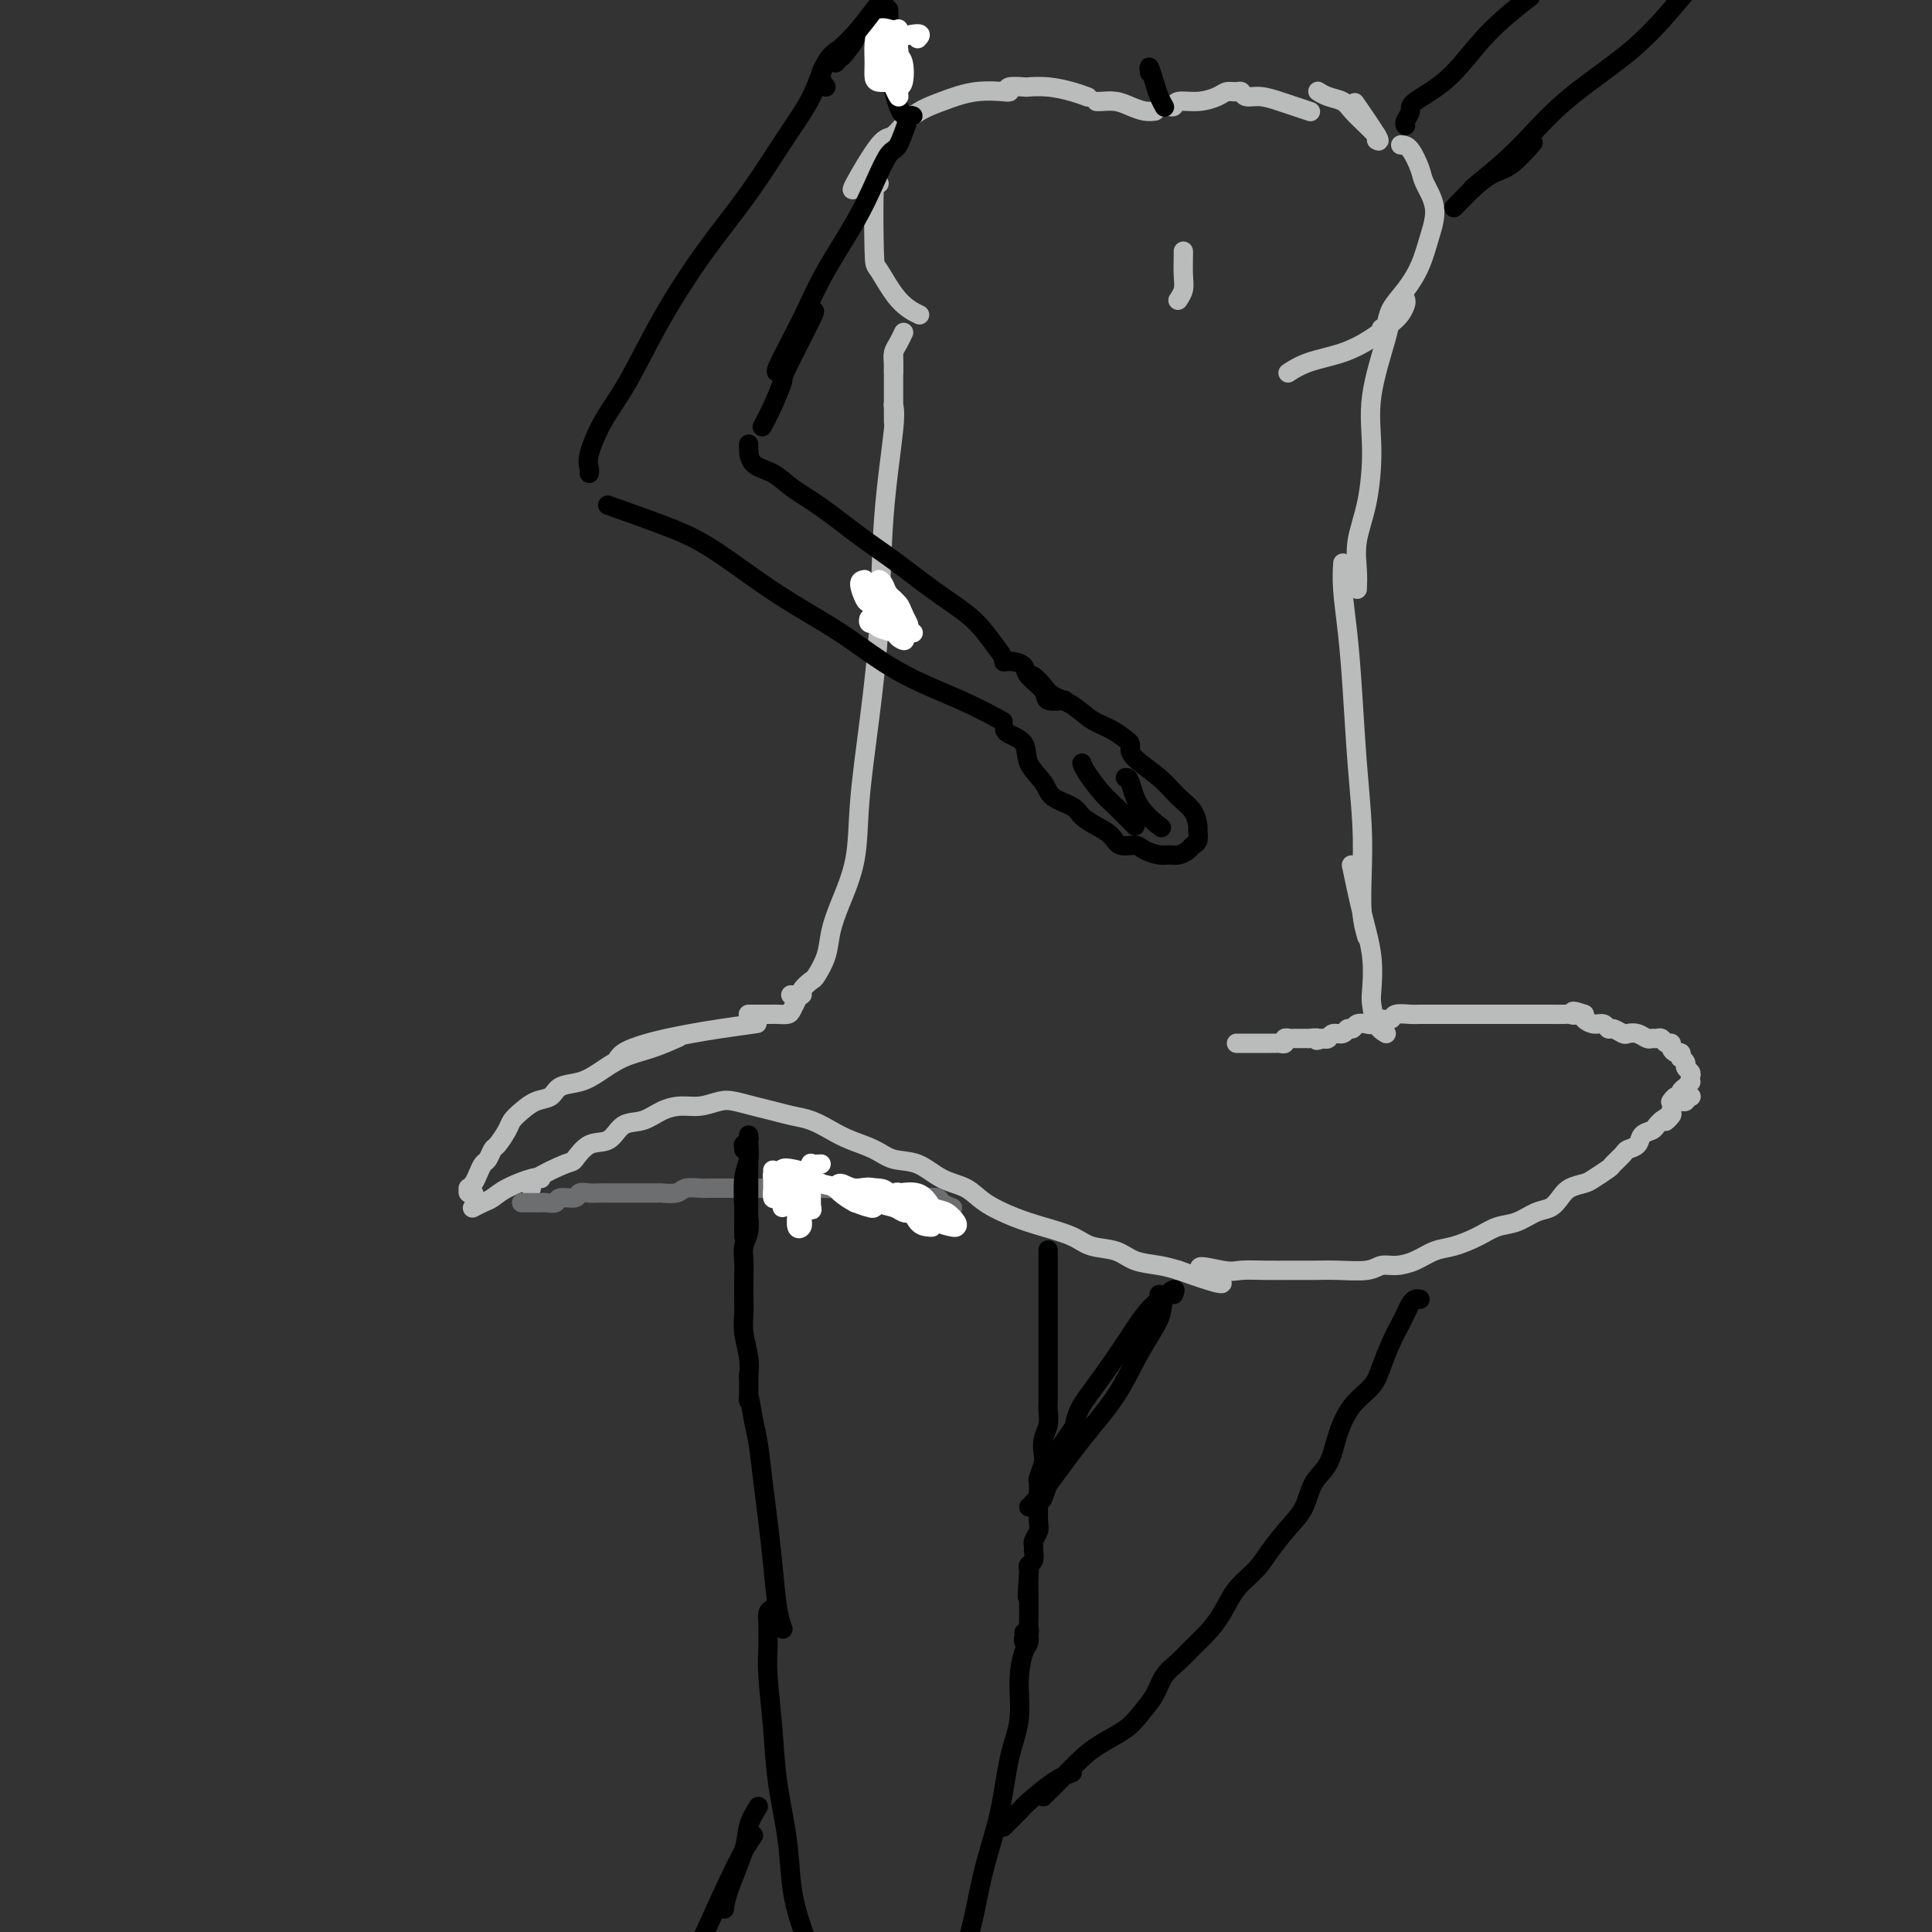<svg viewBox='0 0 400 400' version='1.1' xmlns='http://www.w3.org/2000/svg' xmlns:xlink='http://www.w3.org/1999/xlink'><rect x="0" y="0" width="400" height="400" fill="#333333" stroke="none"/><g fill='none' stroke='rgb(186,187,187)' stroke-width='4' stroke-linecap='round' stroke-linejoin='round'><path d='M110,246c-0.213,-0.512 -0.426,-1.024 1,-2c1.426,-0.976 4.492,-2.416 6,-3c1.508,-0.584 1.460,-0.312 2,-1c0.540,-0.688 1.670,-2.334 3,-3c1.330,-0.666 2.862,-0.350 4,-1c1.138,-0.650 1.882,-2.264 3,-3c1.118,-0.736 2.610,-0.593 4,-1c1.390,-0.407 2.678,-1.364 4,-2c1.322,-0.636 2.678,-0.952 4,-1c1.322,-0.048 2.611,0.172 4,0c1.389,-0.172 2.878,-0.737 4,-1c1.122,-0.263 1.878,-0.226 3,0c1.122,0.226 2.610,0.641 4,1c1.390,0.359 2.681,0.663 4,1c1.319,0.337 2.667,0.709 4,1c1.333,0.291 2.652,0.502 4,1c1.348,0.498 2.726,1.283 4,2c1.274,0.717 2.443,1.365 4,2c1.557,0.635 3.501,1.258 5,2c1.499,0.742 2.552,1.605 4,2c1.448,0.395 3.292,0.322 5,1c1.708,0.678 3.280,2.107 5,3c1.720,0.893 3.587,1.250 5,2c1.413,0.750 2.372,1.893 4,3c1.628,1.107 3.927,2.179 6,3c2.073,0.821 3.922,1.389 6,2c2.078,0.611 4.387,1.263 6,2c1.613,0.737 2.532,1.559 4,2c1.468,0.441 3.486,0.500 5,1c1.514,0.500 2.523,1.442 4,2c1.477,0.558 3.422,0.731 5,1c1.578,0.269 2.789,0.635 4,1'/><path d='M244,263c15.170,5.415 7.095,1.451 5,0c-2.095,-1.451 1.790,-0.389 4,0c2.210,0.389 2.745,0.104 4,0c1.255,-0.104 3.228,-0.027 5,0c1.772,0.027 3.342,0.003 5,0c1.658,-0.003 3.405,0.014 5,0c1.595,-0.014 3.038,-0.058 5,0c1.962,0.058 4.443,0.219 6,0c1.557,-0.219 2.190,-0.817 3,-1c0.810,-0.183 1.798,0.051 3,0c1.202,-0.051 2.617,-0.385 4,-1c1.383,-0.615 2.732,-1.512 4,-2c1.268,-0.488 2.454,-0.569 4,-1c1.546,-0.431 3.454,-1.214 5,-2c1.546,-0.786 2.732,-1.575 4,-2c1.268,-0.425 2.618,-0.485 4,-1c1.382,-0.515 2.797,-1.486 4,-2c1.203,-0.514 2.194,-0.570 3,-1c0.806,-0.430 1.428,-1.232 2,-2c0.572,-0.768 1.094,-1.500 2,-2c0.906,-0.500 2.197,-0.768 3,-1c0.803,-0.232 1.117,-0.430 2,-1c0.883,-0.570 2.335,-1.514 3,-2c0.665,-0.486 0.544,-0.515 1,-1c0.456,-0.485 1.488,-1.425 2,-2c0.512,-0.575 0.504,-0.784 1,-1c0.496,-0.216 1.495,-0.439 2,-1c0.505,-0.561 0.517,-1.460 1,-2c0.483,-0.540 1.438,-0.722 2,-1c0.562,-0.278 0.732,-0.651 1,-1c0.268,-0.349 0.634,-0.675 1,-1'/><path d='M344,232c3.721,-2.731 1.523,-0.560 1,0c-0.523,0.560 0.629,-0.491 1,-1c0.371,-0.509 -0.040,-0.475 0,-1c0.040,-0.525 0.532,-1.609 1,-2c0.468,-0.391 0.914,-0.091 1,0c0.086,0.091 -0.187,-0.028 0,0c0.187,0.028 0.834,0.203 1,0c0.166,-0.203 -0.148,-0.786 0,-1c0.148,-0.214 0.756,-0.061 1,0c0.244,0.061 0.122,0.031 0,0'/><path d='M112,244c-0.358,-0.172 -0.716,-0.344 -2,0c-1.284,0.344 -3.493,1.203 -5,2c-1.507,0.797 -2.311,1.533 -3,2c-0.689,0.467 -1.262,0.664 -2,1c-0.738,0.336 -1.639,0.810 -2,1c-0.361,0.190 -0.180,0.095 0,0'/><path d='M98,248c0.115,-0.454 0.230,-0.909 0,-1c-0.230,-0.091 -0.805,0.180 -1,0c-0.195,-0.180 -0.011,-0.812 0,-1c0.011,-0.188 -0.152,0.067 0,0c0.152,-0.067 0.618,-0.456 1,-1c0.382,-0.544 0.679,-1.243 1,-2c0.321,-0.757 0.667,-1.571 1,-2c0.333,-0.429 0.652,-0.471 1,-1c0.348,-0.529 0.725,-1.545 1,-2c0.275,-0.455 0.446,-0.350 1,-1c0.554,-0.650 1.489,-2.057 2,-3c0.511,-0.943 0.596,-1.422 1,-2c0.404,-0.578 1.125,-1.253 2,-2c0.875,-0.747 1.902,-1.564 3,-2c1.098,-0.436 2.266,-0.491 3,-1c0.734,-0.509 1.034,-1.473 2,-2c0.966,-0.527 2.599,-0.618 4,-1c1.401,-0.382 2.569,-1.055 4,-2c1.431,-0.945 3.126,-2.160 5,-3c1.874,-0.840 3.928,-1.303 6,-2c2.072,-0.697 4.164,-1.628 5,-2c0.836,-0.372 0.418,-0.186 0,0'/></g>
<g fill='none' stroke='rgb(109,110,112)' stroke-width='4' stroke-linecap='round' stroke-linejoin='round'><path d='M108,249c0.333,-0.000 0.665,-0.000 1,0c0.335,0.000 0.671,0.001 1,0c0.329,-0.001 0.649,-0.004 1,0c0.351,0.004 0.732,0.016 1,0c0.268,-0.016 0.424,-0.061 1,0c0.576,0.061 1.572,0.226 2,0c0.428,-0.226 0.287,-0.845 1,-1c0.713,-0.155 2.278,0.155 3,0c0.722,-0.155 0.601,-0.774 1,-1c0.399,-0.226 1.319,-0.061 2,0c0.681,0.061 1.122,0.016 2,0c0.878,-0.016 2.194,-0.004 3,0c0.806,0.004 1.103,0.001 2,0c0.897,-0.001 2.394,0.001 3,0c0.606,-0.001 0.321,-0.004 1,0c0.679,0.004 2.321,0.015 3,0c0.679,-0.015 0.394,-0.057 1,0c0.606,0.057 2.104,0.211 3,0c0.896,-0.211 1.188,-0.789 2,-1c0.812,-0.211 2.142,-0.057 3,0c0.858,0.057 1.245,0.015 2,0c0.755,-0.015 1.879,-0.004 3,0c1.121,0.004 2.240,0.001 3,0c0.760,-0.001 1.161,-0.000 2,0c0.839,0.000 2.116,0.000 3,0c0.884,-0.000 1.375,-0.000 2,0c0.625,0.000 1.384,0.000 2,0c0.616,-0.000 1.089,-0.000 2,0c0.911,0.000 2.260,0.000 3,0c0.740,-0.000 0.870,-0.000 1,0'/><path d='M168,246c9.822,-0.464 4.376,-0.125 3,0c-1.376,0.125 1.318,0.037 3,0c1.682,-0.037 2.351,-0.024 3,0c0.649,0.024 1.276,0.058 2,0c0.724,-0.058 1.544,-0.208 2,0c0.456,0.208 0.547,0.774 1,1c0.453,0.226 1.267,0.112 2,0c0.733,-0.112 1.385,-0.223 2,0c0.615,0.223 1.191,0.782 2,1c0.809,0.218 1.849,0.097 3,0c1.151,-0.097 2.412,-0.170 3,0c0.588,0.170 0.505,0.584 1,1c0.495,0.416 1.570,0.833 2,1c0.430,0.167 0.215,0.083 0,0'/></g>
<g fill='none' stroke='rgb(186,187,187)' stroke-width='4' stroke-linecap='round' stroke-linejoin='round'><path d='M346,228c-0.081,0.120 -0.163,0.240 0,0c0.163,-0.240 0.569,-0.839 1,-1c0.431,-0.161 0.886,0.115 1,0c0.114,-0.115 -0.113,-0.622 0,-1c0.113,-0.378 0.567,-0.626 1,-1c0.433,-0.374 0.844,-0.874 1,-1c0.156,-0.126 0.057,0.121 0,0c-0.057,-0.121 -0.072,-0.611 0,-1c0.072,-0.389 0.229,-0.678 0,-1c-0.229,-0.322 -0.845,-0.679 -1,-1c-0.155,-0.321 0.152,-0.607 0,-1c-0.152,-0.393 -0.763,-0.893 -1,-1c-0.237,-0.107 -0.101,0.177 0,0c0.101,-0.177 0.168,-0.817 0,-1c-0.168,-0.183 -0.570,0.091 -1,0c-0.430,-0.091 -0.889,-0.546 -1,-1c-0.111,-0.454 0.125,-0.907 0,-1c-0.125,-0.093 -0.610,0.172 -1,0c-0.390,-0.172 -0.685,-0.782 -1,-1c-0.315,-0.218 -0.652,-0.045 -1,0c-0.348,0.045 -0.708,-0.040 -1,0c-0.292,0.040 -0.516,0.203 -1,0c-0.484,-0.203 -1.229,-0.771 -2,-1c-0.771,-0.229 -1.568,-0.118 -2,0c-0.432,0.118 -0.500,0.243 -1,0c-0.500,-0.243 -1.434,-0.853 -2,-1c-0.566,-0.147 -0.765,0.168 -1,0c-0.235,-0.168 -0.506,-0.818 -1,-1c-0.494,-0.182 -1.210,0.105 -2,0c-0.790,-0.105 -1.654,-0.601 -2,-1c-0.346,-0.399 -0.173,-0.699 0,-1'/><path d='M328,210c-3.490,-1.238 -2.214,-0.332 -2,0c0.214,0.332 -0.632,0.089 -1,0c-0.368,-0.089 -0.257,-0.024 -1,0c-0.743,0.024 -2.338,0.006 -3,0c-0.662,-0.006 -0.390,-0.002 -1,0c-0.610,0.002 -2.103,0.000 -3,0c-0.897,-0.000 -1.199,-0.000 -2,0c-0.801,0.000 -2.102,0.000 -3,0c-0.898,-0.000 -1.394,-0.000 -2,0c-0.606,0.000 -1.321,-0.000 -2,0c-0.679,0.000 -1.321,0.000 -2,0c-0.679,-0.000 -1.393,-0.000 -2,0c-0.607,0.000 -1.106,0.000 -2,0c-0.894,-0.000 -2.184,-0.001 -3,0c-0.816,0.001 -1.160,0.004 -2,0c-0.840,-0.004 -2.178,-0.015 -3,0c-0.822,0.015 -1.128,0.056 -2,0c-0.872,-0.056 -2.310,-0.207 -3,0c-0.690,0.207 -0.632,0.774 -1,1c-0.368,0.226 -1.163,0.112 -2,0c-0.837,-0.112 -1.716,-0.222 -2,0c-0.284,0.222 0.026,0.776 0,1c-0.026,0.224 -0.387,0.117 -1,0c-0.613,-0.117 -1.477,-0.242 -2,0c-0.523,0.242 -0.703,0.853 -1,1c-0.297,0.147 -0.709,-0.171 -1,0c-0.291,0.171 -0.459,0.829 -1,1c-0.541,0.171 -1.453,-0.146 -2,0c-0.547,0.146 -0.728,0.756 -1,1c-0.272,0.244 -0.636,0.122 -1,0'/><path d='M274,215c-2.418,0.773 -0.962,0.207 -1,0c-0.038,-0.207 -1.568,-0.055 -2,0c-0.432,0.055 0.234,0.014 0,0c-0.234,-0.014 -1.368,0.000 -2,0c-0.632,-0.000 -0.761,-0.014 -1,0c-0.239,0.014 -0.589,0.056 -1,0c-0.411,-0.056 -0.883,-0.211 -1,0c-0.117,0.211 0.122,0.789 0,1c-0.122,0.211 -0.606,0.057 -1,0c-0.394,-0.057 -0.699,-0.015 -1,0c-0.301,0.015 -0.599,0.004 -1,0c-0.401,-0.004 -0.906,-0.001 -1,0c-0.094,0.001 0.223,0.000 0,0c-0.223,-0.000 -0.988,-0.000 -2,0c-1.012,0.000 -2.273,0.000 -3,0c-0.727,-0.000 -0.922,-0.000 -1,0c-0.078,0.000 -0.039,0.000 0,0'/><path d='M128,219c0.263,-0.333 0.526,-0.667 1,-1c0.474,-0.333 1.158,-0.666 2,-1c0.842,-0.334 1.841,-0.667 3,-1c1.159,-0.333 2.476,-0.664 4,-1c1.524,-0.336 3.254,-0.678 5,-1c1.746,-0.322 3.509,-0.625 6,-1c2.491,-0.375 5.712,-0.821 7,-1c1.288,-0.179 0.644,-0.089 0,0'/><path d='M155,210c-0.059,0.000 -0.118,0.000 0,0c0.118,-0.000 0.412,-0.000 1,0c0.588,0.000 1.471,0.001 2,0c0.529,-0.001 0.705,-0.002 1,0c0.295,0.002 0.710,0.007 1,0c0.290,-0.007 0.456,-0.027 1,0c0.544,0.027 1.465,0.100 2,0c0.535,-0.100 0.682,-0.373 1,-1c0.318,-0.627 0.805,-1.608 1,-2c0.195,-0.392 0.097,-0.196 0,0'/></g>
<g fill='none' stroke='rgb(0,0,0)' stroke-width='4' stroke-linecap='round' stroke-linejoin='round'><path d='M155,235c-0.030,0.584 -0.061,1.167 0,2c0.061,0.833 0.212,1.914 0,3c-0.212,1.086 -0.789,2.175 -1,4c-0.211,1.825 -0.057,4.384 0,6c0.057,1.616 0.015,2.289 0,3c-0.015,0.711 -0.004,1.461 0,2c0.004,0.539 0.001,0.868 0,1c-0.001,0.132 -0.001,0.066 0,0'/><path d='M154,238c0.030,-0.451 0.061,-0.902 0,-1c-0.061,-0.098 -0.212,0.156 0,0c0.212,-0.156 0.789,-0.721 1,-1c0.211,-0.279 0.057,-0.273 0,0c-0.057,0.273 -0.015,0.814 0,1c0.015,0.186 0.004,0.017 0,0c-0.004,-0.017 -0.001,0.119 0,1c0.001,0.881 0.000,2.509 0,3c-0.000,0.491 -0.000,-0.154 0,0c0.000,0.154 0.001,1.108 0,2c-0.001,0.892 -0.004,1.723 0,3c0.004,1.277 0.015,3.002 0,4c-0.015,0.998 -0.057,1.270 0,2c0.057,0.730 0.211,1.917 0,3c-0.211,1.083 -0.788,2.060 -1,3c-0.212,0.940 -0.058,1.842 0,3c0.058,1.158 0.019,2.571 0,4c-0.019,1.429 -0.019,2.875 0,4c0.019,1.125 0.057,1.930 0,3c-0.057,1.070 -0.208,2.403 0,4c0.208,1.597 0.774,3.456 1,5c0.226,1.544 0.113,2.772 0,4'/><path d='M155,285c0.107,7.927 -0.126,4.245 0,4c0.126,-0.245 0.611,2.948 1,5c0.389,2.052 0.681,2.965 1,5c0.319,2.035 0.663,5.194 1,8c0.337,2.806 0.665,5.260 1,8c0.335,2.740 0.677,5.765 1,9c0.323,3.235 0.625,6.679 1,9c0.375,2.321 0.821,3.520 1,4c0.179,0.480 0.089,0.240 0,0'/><path d='M217,259c0.000,-0.185 0.000,-0.370 0,0c-0.000,0.370 -0.000,1.294 0,2c0.000,0.706 0.000,1.193 0,2c-0.000,0.807 -0.000,1.933 0,3c0.000,1.067 0.000,2.075 0,3c-0.000,0.925 -0.000,1.768 0,3c0.000,1.232 0.000,2.851 0,4c-0.000,1.149 -0.000,1.826 0,3c0.000,1.174 0.001,2.845 0,4c-0.001,1.155 -0.004,1.792 0,3c0.004,1.208 0.015,2.985 0,4c-0.015,1.015 -0.056,1.268 0,2c0.056,0.732 0.207,1.944 0,3c-0.207,1.056 -0.773,1.954 -1,3c-0.227,1.046 -0.113,2.238 0,3c0.113,0.762 0.227,1.095 0,2c-0.227,0.905 -0.793,2.382 -1,3c-0.207,0.618 -0.054,0.378 0,1c0.054,0.622 0.011,2.107 0,3c-0.011,0.893 0.011,1.195 0,2c-0.011,0.805 -0.056,2.112 0,3c0.056,0.888 0.212,1.355 0,2c-0.212,0.645 -0.793,1.468 -1,2c-0.207,0.532 -0.042,0.772 0,1c0.042,0.228 -0.040,0.442 0,1c0.040,0.558 0.203,1.458 0,2c-0.203,0.542 -0.772,0.726 -1,1c-0.228,0.274 -0.114,0.637 0,1'/><path d='M213,325c-0.619,10.406 -0.166,3.422 0,1c0.166,-2.422 0.044,-0.282 0,1c-0.044,1.282 -0.012,1.706 0,2c0.012,0.294 0.003,0.459 0,1c-0.003,0.541 -0.001,1.458 0,2c0.001,0.542 0.001,0.709 0,1c-0.001,0.291 -0.004,0.708 0,1c0.004,0.292 0.015,0.460 0,1c-0.015,0.540 -0.057,1.451 0,2c0.057,0.549 0.211,0.735 0,1c-0.211,0.265 -0.788,0.610 -1,1c-0.212,0.390 -0.061,0.826 0,1c0.061,0.174 0.030,0.087 0,0'/><path d='M212,338c0.428,0.054 0.857,0.107 1,0c0.143,-0.107 0.002,-0.376 0,0c-0.002,0.376 0.137,1.397 0,2c-0.137,0.603 -0.549,0.789 -1,2c-0.451,1.211 -0.939,3.447 -1,6c-0.061,2.553 0.307,5.422 0,8c-0.307,2.578 -1.289,4.866 -2,8c-0.711,3.134 -1.150,7.113 -2,11c-0.850,3.887 -2.112,7.683 -3,11c-0.888,3.317 -1.401,6.157 -2,9c-0.599,2.843 -1.284,5.690 -2,8c-0.716,2.310 -1.462,4.083 -2,5c-0.538,0.917 -0.868,0.976 -1,1c-0.132,0.024 -0.066,0.012 0,0'/><path d='M160,333c-0.423,0.202 -0.846,0.404 -1,1c-0.154,0.596 -0.038,1.586 0,2c0.038,0.414 -0.002,0.250 0,1c0.002,0.750 0.046,2.412 0,4c-0.046,1.588 -0.182,3.100 0,6c0.182,2.900 0.681,7.187 1,11c0.319,3.813 0.456,7.151 1,11c0.544,3.849 1.494,8.209 2,12c0.506,3.791 0.566,7.013 1,10c0.434,2.987 1.240,5.739 2,8c0.760,2.261 1.474,4.032 2,6c0.526,1.968 0.865,4.134 1,5c0.135,0.866 0.068,0.433 0,0'/><path d='M243,268c0.221,-0.569 0.442,-1.139 0,-1c-0.442,0.139 -1.548,0.985 -2,2c-0.452,1.015 -0.252,2.199 -1,4c-0.748,1.801 -2.445,4.220 -4,7c-1.555,2.780 -2.967,5.922 -5,9c-2.033,3.078 -4.689,6.093 -7,9c-2.311,2.907 -4.279,5.707 -6,8c-1.721,2.293 -3.194,4.079 -4,5c-0.806,0.921 -0.945,0.977 -1,1c-0.055,0.023 -0.028,0.011 0,0'/><path d='M294,269c-0.335,-0.063 -0.670,-0.125 -1,0c-0.330,0.125 -0.655,0.438 -1,1c-0.345,0.562 -0.709,1.375 -1,2c-0.291,0.625 -0.507,1.064 -1,2c-0.493,0.936 -1.263,2.370 -2,4c-0.737,1.630 -1.442,3.458 -2,5c-0.558,1.542 -0.968,2.798 -2,4c-1.032,1.202 -2.684,2.348 -4,4c-1.316,1.652 -2.294,3.809 -3,6c-0.706,2.191 -1.141,4.417 -2,6c-0.859,1.583 -2.143,2.524 -3,4c-0.857,1.476 -1.286,3.489 -2,5c-0.714,1.511 -1.713,2.522 -3,4c-1.287,1.478 -2.861,3.424 -4,5c-1.139,1.576 -1.841,2.781 -3,4c-1.159,1.219 -2.774,2.451 -4,4c-1.226,1.549 -2.062,3.414 -3,5c-0.938,1.586 -1.980,2.892 -3,4c-1.020,1.108 -2.020,2.019 -3,3c-0.980,0.981 -1.940,2.033 -3,3c-1.060,0.967 -2.219,1.848 -3,3c-0.781,1.152 -1.184,2.576 -2,4c-0.816,1.424 -2.045,2.849 -3,4c-0.955,1.151 -1.635,2.028 -3,3c-1.365,0.972 -3.413,2.040 -5,3c-1.587,0.960 -2.713,1.813 -4,3c-1.287,1.187 -2.737,2.710 -4,4c-1.263,1.290 -2.340,2.347 -3,3c-0.660,0.653 -0.903,0.901 -1,1c-0.097,0.099 -0.049,0.050 0,0'/><path d='M240,269c-0.043,-0.498 -0.085,-0.996 0,-1c0.085,-0.004 0.298,0.487 0,1c-0.298,0.513 -1.106,1.047 -2,2c-0.894,0.953 -1.876,2.323 -3,4c-1.124,1.677 -2.392,3.661 -4,6c-1.608,2.339 -3.555,5.033 -5,7c-1.445,1.967 -2.387,3.208 -3,5c-0.613,1.792 -0.896,4.136 -1,5c-0.104,0.864 -0.030,0.247 0,0c0.030,-0.247 0.015,-0.123 0,0'/><path d='M222,296c-1.569,2.233 -3.139,4.466 -4,6c-0.861,1.534 -1.014,2.370 -1,3c0.014,0.630 0.196,1.054 0,2c-0.196,0.946 -0.770,2.413 -1,3c-0.230,0.587 -0.115,0.293 0,0'/><path d='M222,367c-1.161,0.429 -2.321,0.857 -4,2c-1.679,1.143 -3.875,3.000 -5,4c-1.125,1.000 -1.178,1.144 -2,2c-0.822,0.856 -2.414,2.423 -3,3c-0.586,0.577 -0.168,0.165 0,0c0.168,-0.165 0.084,-0.082 0,0'/><path d='M157,374c-0.815,1.335 -1.630,2.670 -2,4c-0.370,1.330 -0.295,2.656 -1,5c-0.705,2.344 -2.190,5.708 -3,8c-0.810,2.292 -0.946,3.512 -1,4c-0.054,0.488 -0.027,0.244 0,0'/><path d='M156,380c-1.012,1.488 -2.024,2.976 -4,7c-1.976,4.024 -4.917,10.583 -6,13c-1.083,2.417 -0.310,0.690 0,0c0.310,-0.690 0.155,-0.345 0,0'/></g>
<g fill='none' stroke='rgb(186,187,187)' stroke-width='4' stroke-linecap='round' stroke-linejoin='round'><path d='M164,206c-0.242,-0.015 -0.483,-0.029 0,0c0.483,0.029 1.692,0.102 2,0c0.308,-0.102 -0.283,-0.378 0,-1c0.283,-0.622 1.439,-1.590 2,-2c0.561,-0.410 0.525,-0.261 1,-1c0.475,-0.739 1.460,-2.366 2,-4c0.540,-1.634 0.634,-3.274 1,-5c0.366,-1.726 1.005,-3.539 2,-6c0.995,-2.461 2.345,-5.572 3,-9c0.655,-3.428 0.614,-7.173 1,-12c0.386,-4.827 1.200,-10.737 2,-17c0.800,-6.263 1.587,-12.880 2,-20c0.413,-7.120 0.451,-14.744 1,-22c0.549,-7.256 1.609,-14.146 2,-18c0.391,-3.854 0.112,-4.673 0,-5c-0.112,-0.327 -0.056,-0.164 0,0'/></g>
<g fill='none' stroke='rgb(255,255,255)' stroke-width='4' stroke-linecap='round' stroke-linejoin='round'><path d='M170,241c-0.845,0.042 -1.689,0.084 -2,0c-0.311,-0.084 -0.087,-0.293 0,0c0.087,0.293 0.037,1.087 0,3c-0.037,1.913 -0.063,4.945 0,6c0.063,1.055 0.213,0.135 0,0c-0.213,-0.135 -0.788,0.517 -1,0c-0.212,-0.517 -0.060,-2.201 0,-3c0.060,-0.799 0.030,-0.712 0,-1c-0.030,-0.288 -0.060,-0.950 0,-1c0.060,-0.050 0.208,0.511 0,1c-0.208,0.489 -0.774,0.906 -1,2c-0.226,1.094 -0.113,2.867 0,4c0.113,1.133 0.228,1.627 0,2c-0.228,0.373 -0.797,0.625 -1,0c-0.203,-0.625 -0.040,-2.127 0,-3c0.040,-0.873 -0.045,-1.117 0,-2c0.045,-0.883 0.218,-2.404 0,-3c-0.218,-0.596 -0.829,-0.266 -1,0c-0.171,0.266 0.097,0.468 0,1c-0.097,0.532 -0.558,1.394 -1,2c-0.442,0.606 -0.863,0.958 -1,1c-0.137,0.042 0.012,-0.225 0,-1c-0.012,-0.775 -0.185,-2.058 0,-3c0.185,-0.942 0.726,-1.542 1,-2c0.274,-0.458 0.280,-0.772 0,-1c-0.280,-0.228 -0.844,-0.369 -1,0c-0.156,0.369 0.098,1.248 0,2c-0.098,0.752 -0.549,1.376 -1,2'/><path d='M161,247c-0.536,0.969 -0.876,1.392 -1,1c-0.124,-0.392 -0.033,-1.598 0,-2c0.033,-0.402 0.009,-0.000 0,0c-0.009,0.000 -0.002,-0.401 0,-1c0.002,-0.599 -0.000,-1.394 0,-2c0.000,-0.606 0.003,-1.023 0,-1c-0.003,0.023 -0.013,0.486 0,1c0.013,0.514 0.047,1.080 0,1c-0.047,-0.080 -0.175,-0.804 0,-1c0.175,-0.196 0.654,0.136 1,0c0.346,-0.136 0.561,-0.742 1,-1c0.439,-0.258 1.103,-0.169 2,0c0.897,0.169 2.026,0.417 3,1c0.974,0.583 1.792,1.501 3,2c1.208,0.499 2.806,0.579 4,1c1.194,0.421 1.986,1.182 3,2c1.014,0.818 2.251,1.694 3,2c0.749,0.306 1.009,0.044 1,0c-0.009,-0.044 -0.288,0.130 -1,0c-0.712,-0.130 -1.856,-0.565 -3,-1'/><path d='M177,249c-1.085,-0.541 -2.297,-1.394 -3,-2c-0.703,-0.606 -0.898,-0.964 -1,-1c-0.102,-0.036 -0.112,0.250 0,0c0.112,-0.250 0.347,-1.035 1,-1c0.653,0.035 1.724,0.888 3,1c1.276,0.112 2.756,-0.519 4,0c1.244,0.519 2.252,2.188 3,3c0.748,0.812 1.237,0.765 2,1c0.763,0.235 1.799,0.750 2,1c0.201,0.250 -0.435,0.235 -1,0c-0.565,-0.235 -1.059,-0.690 -2,-1c-0.941,-0.310 -2.328,-0.474 -3,-1c-0.672,-0.526 -0.630,-1.412 -1,-2c-0.370,-0.588 -1.151,-0.877 -1,-1c0.151,-0.123 1.234,-0.079 2,0c0.766,0.079 1.215,0.193 2,1c0.785,0.807 1.907,2.308 3,3c1.093,0.692 2.157,0.577 3,1c0.843,0.423 1.464,1.385 2,2c0.536,0.615 0.987,0.885 1,1c0.013,0.115 -0.412,0.076 -1,0c-0.588,-0.076 -1.338,-0.188 -2,-1c-0.662,-0.812 -1.237,-2.325 -2,-3c-0.763,-0.675 -1.716,-0.512 -2,-1c-0.284,-0.488 0.099,-1.626 0,-2c-0.099,-0.374 -0.681,0.015 0,0c0.681,-0.015 2.623,-0.433 4,0c1.377,0.433 2.188,1.716 3,3'/><path d='M193,250c1.643,0.585 2.249,0.547 3,1c0.751,0.453 1.646,1.397 2,2c0.354,0.603 0.165,0.867 0,1c-0.165,0.133 -0.308,0.136 -1,0c-0.692,-0.136 -1.935,-0.411 -3,-1c-1.065,-0.589 -1.952,-1.492 -3,-2c-1.048,-0.508 -2.256,-0.619 -3,-1c-0.744,-0.381 -1.024,-1.030 -1,-1c0.024,0.030 0.353,0.739 1,1c0.647,0.261 1.614,0.075 2,0c0.386,-0.075 0.193,-0.037 0,0'/></g>
<g fill='none' stroke='rgb(186,187,187)' stroke-width='4' stroke-linecap='round' stroke-linejoin='round'><path d='M287,214c-0.735,-0.441 -1.471,-0.882 -2,-2c-0.529,-1.118 -0.853,-2.914 -1,-4c-0.147,-1.086 -0.117,-1.462 0,-3c0.117,-1.538 0.320,-4.237 0,-7c-0.320,-2.763 -1.163,-5.590 -2,-9c-0.837,-3.410 -1.668,-7.403 -2,-9c-0.332,-1.597 -0.166,-0.799 0,0'/><path d='M283,194c-0.416,-1.432 -0.833,-2.864 -1,-5c-0.167,-2.136 -0.086,-4.977 0,-8c0.086,-3.023 0.177,-6.229 0,-10c-0.177,-3.771 -0.622,-8.107 -1,-13c-0.378,-4.893 -0.690,-10.341 -1,-15c-0.310,-4.659 -0.619,-8.527 -1,-12c-0.381,-3.473 -0.833,-6.550 -1,-9c-0.167,-2.450 -0.048,-4.271 0,-5c0.048,-0.729 0.024,-0.364 0,0'/><path d='M281,122c0.051,-1.182 0.102,-2.364 0,-4c-0.102,-1.636 -0.357,-3.725 0,-6c0.357,-2.275 1.325,-4.736 2,-8c0.675,-3.264 1.057,-7.330 1,-11c-0.057,-3.670 -0.551,-6.942 0,-11c0.551,-4.058 2.148,-8.900 3,-12c0.852,-3.100 0.958,-4.457 1,-5c0.042,-0.543 0.021,-0.271 0,0'/><path d='M185,87c0.000,0.303 0.000,0.606 0,0c0.000,-0.606 0.000,-2.121 0,-3c-0.000,-0.879 0.000,-1.122 0,-2c0.000,-0.878 0.000,-2.390 0,-4c0.000,-1.610 0.000,-3.317 0,-4c0.000,-0.683 0.000,-0.341 0,0'/><path d='M290,30c0.632,0.030 1.263,0.060 2,1c0.737,0.940 1.579,2.788 2,4c0.421,1.212 0.420,1.786 1,3c0.580,1.214 1.742,3.066 2,5c0.258,1.934 -0.389,3.950 -1,6c-0.611,2.050 -1.187,4.132 -2,6c-0.813,1.868 -1.864,3.520 -3,5c-1.136,1.480 -2.356,2.789 -3,4c-0.644,1.211 -0.712,2.326 -1,3c-0.288,0.674 -0.797,0.907 -1,1c-0.203,0.093 -0.102,0.047 0,0'/><path d='M291,62c0.075,0.238 0.151,0.476 0,1c-0.151,0.524 -0.528,1.333 -1,2c-0.472,0.667 -1.038,1.191 -2,2c-0.962,0.809 -2.321,1.902 -4,3c-1.679,1.098 -3.677,2.202 -6,3c-2.323,0.798 -4.972,1.292 -7,2c-2.028,0.708 -3.437,1.631 -4,2c-0.563,0.369 -0.282,0.185 0,0'/><path d='M245,52c0.008,0.045 0.016,0.089 0,1c-0.016,0.911 -0.056,2.687 0,4c0.056,1.313 0.207,2.161 0,3c-0.207,0.839 -0.774,1.668 -1,2c-0.226,0.332 -0.113,0.166 0,0'/><path d='M182,38c-0.416,-0.971 -0.832,-1.941 -1,1c-0.168,2.941 -0.086,9.794 0,13c0.086,3.206 0.178,2.767 1,4c0.822,1.233 2.375,4.140 4,6c1.625,1.860 3.321,2.674 4,3c0.679,0.326 0.339,0.163 0,0'/><path d='M185,77c0.022,-0.663 0.045,-1.327 0,-2c-0.045,-0.673 -0.156,-1.356 0,-2c0.156,-0.644 0.581,-1.250 1,-2c0.419,-0.750 0.834,-1.643 1,-2c0.166,-0.357 0.083,-0.179 0,0'/><path d='M285,29c0.444,0.244 0.889,0.489 0,-1c-0.889,-1.489 -3.111,-4.711 -4,-6c-0.889,-1.289 -0.444,-0.644 0,0'/><path d='M285,28c-0.546,-0.560 -1.092,-1.121 -2,-2c-0.908,-0.879 -2.177,-2.078 -3,-3c-0.823,-0.922 -1.200,-1.567 -2,-2c-0.800,-0.433 -2.023,-0.655 -3,-1c-0.977,-0.345 -1.708,-0.813 -2,-1c-0.292,-0.187 -0.146,-0.094 0,0'/><path d='M178,39c-0.289,-0.121 -0.579,-0.241 -1,0c-0.421,0.241 -0.975,0.844 0,-1c0.975,-1.844 3.479,-6.134 5,-8c1.521,-1.866 2.058,-1.309 3,-2c0.942,-0.691 2.288,-2.630 4,-4c1.712,-1.370 3.789,-2.171 6,-3c2.211,-0.829 4.557,-1.685 7,-2c2.443,-0.315 4.984,-0.090 6,0c1.016,0.090 0.508,0.045 0,0'/><path d='M209,19c-0.333,-0.421 -0.666,-0.842 0,-1c0.666,-0.158 2.329,-0.053 3,0c0.671,0.053 0.348,0.053 1,0c0.652,-0.053 2.278,-0.158 4,0c1.722,0.158 3.541,0.581 5,1c1.459,0.419 2.560,0.834 3,1c0.440,0.166 0.220,0.083 0,0'/><path d='M227,21c0.154,0.022 0.308,0.044 1,0c0.692,-0.044 1.923,-0.156 3,0c1.077,0.156 2.000,0.578 3,1c1.000,0.422 2.077,0.844 3,1c0.923,0.156 1.692,0.044 2,0c0.308,-0.044 0.154,-0.022 0,0'/><path d='M241,22c0.315,-0.032 0.630,-0.064 1,0c0.370,0.064 0.795,0.223 1,0c0.205,-0.223 0.191,-0.830 1,-1c0.809,-0.170 2.441,0.097 4,0c1.559,-0.097 3.046,-0.558 4,-1c0.954,-0.442 1.374,-0.865 2,-1c0.626,-0.135 1.459,0.020 2,0c0.541,-0.020 0.791,-0.213 1,0c0.209,0.213 0.379,0.831 1,1c0.621,0.169 1.694,-0.112 3,0c1.306,0.112 2.845,0.618 4,1c1.155,0.382 1.926,0.641 3,1c1.074,0.359 2.450,0.817 3,1c0.550,0.183 0.275,0.092 0,0'/></g>
<g fill='none' stroke='rgb(0,0,0)' stroke-width='4' stroke-linecap='round' stroke-linejoin='round'><path d='M188,24c-0.619,0.033 -1.238,0.067 -2,-2c-0.762,-2.067 -1.668,-6.234 -2,-8c-0.332,-1.766 -0.089,-1.129 0,-3c0.089,-1.871 0.026,-6.249 0,-8c-0.026,-1.751 -0.013,-0.876 0,0'/><path d='M301,43c0.180,-0.166 0.361,-0.332 1,-1c0.639,-0.668 1.738,-1.836 3,-3c1.262,-1.164 2.689,-2.322 4,-3c1.311,-0.678 2.507,-0.875 4,-2c1.493,-1.125 3.284,-3.179 4,-4c0.716,-0.821 0.358,-0.411 0,0'/><path d='M305,39c-0.269,0.132 -0.538,0.264 1,-1c1.538,-1.264 4.882,-3.923 8,-7c3.118,-3.077 6.010,-6.573 10,-10c3.990,-3.427 9.080,-6.784 13,-10c3.920,-3.216 6.671,-6.289 9,-9c2.329,-2.711 4.237,-5.060 5,-6c0.763,-0.940 0.382,-0.470 0,0'/><path d='M291,26c-0.127,-0.232 -0.254,-0.464 0,-1c0.254,-0.536 0.889,-1.378 1,-2c0.111,-0.622 -0.302,-1.026 1,-2c1.302,-0.974 4.318,-2.519 7,-5c2.682,-2.481 5.030,-5.899 8,-9c2.970,-3.101 6.563,-5.886 8,-7c1.437,-1.114 0.719,-0.557 0,0'/></g>
<g fill='none' stroke='rgb(255,255,255)' stroke-width='4' stroke-linecap='round' stroke-linejoin='round'><path d='M190,8c0.453,-0.496 0.906,-0.993 0,-1c-0.906,-0.007 -3.171,0.475 -4,1c-0.829,0.525 -0.222,1.094 0,2c0.222,0.906 0.060,2.150 0,3c-0.060,0.850 -0.016,1.305 0,2c0.016,0.695 0.004,1.630 0,2c-0.004,0.370 -0.001,0.175 0,0c0.001,-0.175 0.000,-0.329 0,-1c-0.000,-0.671 -0.000,-1.859 0,-3c0.000,-1.141 0.000,-2.234 0,-3c-0.000,-0.766 -0.000,-1.206 0,-2c0.000,-0.794 0.000,-1.944 0,-2c-0.000,-0.056 -0.001,0.980 0,2c0.001,1.020 0.004,2.025 0,3c-0.004,0.975 -0.014,1.922 0,3c0.014,1.078 0.053,2.288 0,3c-0.053,0.712 -0.196,0.927 0,1c0.196,0.073 0.733,0.005 1,-1c0.267,-1.005 0.265,-2.947 0,-4c-0.265,-1.053 -0.793,-1.216 -1,-2c-0.207,-0.784 -0.095,-2.187 0,-3c0.095,-0.813 0.172,-1.036 0,-1c-0.172,0.036 -0.592,0.329 -1,1c-0.408,0.671 -0.803,1.719 -1,3c-0.197,1.281 -0.197,2.794 0,4c0.197,1.206 0.589,2.105 1,3c0.411,0.895 0.839,1.787 1,2c0.161,0.213 0.053,-0.252 0,-1c-0.053,-0.748 -0.053,-1.778 0,-3c0.053,-1.222 0.158,-2.635 0,-4c-0.158,-1.365 -0.579,-2.683 -1,-4'/><path d='M185,8c-0.122,-1.965 -0.425,-1.879 -1,-2c-0.575,-0.121 -1.420,-0.449 -2,0c-0.580,0.449 -0.894,1.675 -1,3c-0.106,1.325 -0.004,2.747 0,4c0.004,1.253 -0.092,2.336 0,3c0.092,0.664 0.371,0.910 1,1c0.629,0.090 1.608,0.026 2,0c0.392,-0.026 0.196,-0.013 0,0'/></g>
<g fill='none' stroke='rgb(0,0,0)' stroke-width='4' stroke-linecap='round' stroke-linejoin='round'><path d='M173,13c0.389,-0.413 0.778,-0.827 1,-1c0.222,-0.173 0.276,-0.106 1,-1c0.724,-0.894 2.119,-2.748 2,-3c-0.119,-0.252 -1.750,1.100 -3,2c-1.250,0.900 -2.119,1.350 -3,3c-0.881,1.650 -1.773,4.500 -3,7c-1.227,2.500 -2.788,4.649 -5,8c-2.212,3.351 -5.074,7.905 -8,12c-2.926,4.095 -5.916,7.730 -9,12c-3.084,4.270 -6.262,9.175 -9,14c-2.738,4.825 -5.035,9.570 -7,13c-1.965,3.430 -3.598,5.546 -5,8c-1.402,2.454 -2.572,5.245 -3,7c-0.428,1.755 -0.115,2.472 0,3c0.115,0.528 0.033,0.865 0,1c-0.033,0.135 -0.016,0.067 0,0'/><path d='M127,105c-1.025,-0.361 -2.050,-0.722 0,0c2.050,0.722 7.175,2.526 11,4c3.825,1.474 6.351,2.616 10,5c3.649,2.384 8.422,6.009 13,9c4.578,2.991 8.962,5.348 13,8c4.038,2.652 7.732,5.597 12,8c4.268,2.403 9.111,4.262 13,6c3.889,1.738 6.826,3.354 8,4c1.174,0.646 0.587,0.323 0,0'/><path d='M189,24c-0.238,-0.119 -0.476,-0.238 -1,1c-0.524,1.238 -1.333,3.833 -2,5c-0.667,1.167 -1.193,0.905 -2,2c-0.807,1.095 -1.895,3.546 -3,6c-1.105,2.454 -2.227,4.910 -4,8c-1.773,3.090 -4.198,6.814 -6,10c-1.802,3.186 -2.980,5.834 -4,8c-1.020,2.166 -1.882,3.849 -3,6c-1.118,2.151 -2.493,4.772 -3,6c-0.507,1.228 -0.145,1.065 0,1c0.145,-0.065 0.072,-0.033 0,0'/><path d='M168,65c0.548,-0.651 1.096,-1.302 0,1c-1.096,2.302 -3.835,7.556 -5,10c-1.165,2.444 -0.756,2.078 -1,3c-0.244,0.922 -1.143,3.133 -2,5c-0.857,1.867 -1.674,3.391 -2,4c-0.326,0.609 -0.163,0.305 0,0'/><path d='M155,92c0.004,-0.033 0.008,-0.067 0,0c-0.008,0.067 -0.028,0.234 0,1c0.028,0.766 0.106,2.129 1,3c0.894,0.871 2.606,1.249 4,2c1.394,0.751 2.471,1.876 4,3c1.529,1.124 3.511,2.247 6,4c2.489,1.753 5.484,4.137 8,6c2.516,1.863 4.552,3.204 7,5c2.448,1.796 5.308,4.048 8,6c2.692,1.952 5.216,3.606 7,5c1.784,1.394 2.826,2.529 4,4c1.174,1.471 2.478,3.277 3,4c0.522,0.723 0.261,0.361 0,0'/><path d='M208,137c-0.168,0.019 -0.335,0.039 0,0c0.335,-0.039 1.173,-0.136 2,0c0.827,0.136 1.644,0.506 2,1c0.356,0.494 0.250,1.113 1,2c0.750,0.887 2.356,2.042 3,3c0.644,0.958 0.327,1.720 1,2c0.673,0.280 2.335,0.080 3,0c0.665,-0.080 0.332,-0.040 0,0'/><path d='M213,140c0.231,-0.176 0.462,-0.353 1,0c0.538,0.353 1.382,1.235 2,2c0.618,0.765 1.009,1.413 2,2c0.991,0.587 2.581,1.113 4,2c1.419,0.887 2.667,2.136 4,3c1.333,0.864 2.749,1.342 4,2c1.251,0.658 2.335,1.496 3,2c0.665,0.504 0.910,0.674 1,1c0.090,0.326 0.026,0.807 0,1c-0.026,0.193 -0.013,0.096 0,0'/><path d='M208,151c0.091,0.291 0.182,0.581 1,1c0.818,0.419 2.362,0.966 3,2c0.638,1.034 0.368,2.556 1,4c0.632,1.444 2.164,2.810 3,4c0.836,1.190 0.976,2.205 2,3c1.024,0.795 2.930,1.369 4,2c1.070,0.631 1.302,1.317 2,2c0.698,0.683 1.863,1.363 3,2c1.137,0.637 2.248,1.232 3,2c0.752,0.768 1.146,1.708 2,2c0.854,0.292 2.168,-0.065 3,0c0.832,0.065 1.182,0.550 2,1c0.818,0.450 2.103,0.863 3,1c0.897,0.137 1.407,-0.004 2,0c0.593,0.004 1.269,0.151 2,0c0.731,-0.151 1.517,-0.602 2,-1c0.483,-0.398 0.664,-0.743 1,-1c0.336,-0.257 0.828,-0.427 1,-1c0.172,-0.573 0.026,-1.548 0,-2c-0.026,-0.452 0.070,-0.379 0,-1c-0.070,-0.621 -0.306,-1.935 -1,-3c-0.694,-1.065 -1.846,-1.879 -3,-3c-1.154,-1.121 -2.309,-2.548 -4,-4c-1.691,-1.452 -3.917,-2.929 -5,-4c-1.083,-1.071 -1.024,-1.734 -1,-2c0.024,-0.266 0.012,-0.133 0,0'/><path d='M224,158c0.152,0.461 0.303,0.922 1,2c0.697,1.078 1.938,2.772 3,4c1.062,1.228 1.944,1.989 3,3c1.056,1.011 2.284,2.272 3,3c0.716,0.728 0.919,0.922 1,1c0.081,0.078 0.041,0.039 0,0'/><path d='M233,161c0.315,-0.024 0.631,-0.048 1,1c0.369,1.048 0.792,3.167 2,5c1.208,1.833 3.202,3.381 4,4c0.798,0.619 0.399,0.310 0,0'/><path d='M171,18c-0.668,-0.903 -1.335,-1.806 -1,-3c0.335,-1.194 1.673,-2.677 3,-4c1.327,-1.323 2.643,-2.484 4,-4c1.357,-1.516 2.756,-3.386 4,-5c1.244,-1.614 2.335,-2.973 3,-4c0.665,-1.027 0.904,-1.722 1,-2c0.096,-0.278 0.048,-0.139 0,0'/><path d='M238,15c-0.091,-0.687 -0.182,-1.375 0,-1c0.182,0.375 0.636,1.812 1,3c0.364,1.188 0.636,2.128 1,3c0.364,0.872 0.818,1.678 1,2c0.182,0.322 0.091,0.161 0,0'/></g>
<g fill='none' stroke='rgb(255,255,255)' stroke-width='4' stroke-linecap='round' stroke-linejoin='round'><path d='M179,120c-0.521,0.098 -1.042,0.197 -1,1c0.042,0.803 0.648,2.312 1,3c0.352,0.688 0.452,0.557 1,1c0.548,0.443 1.545,1.462 2,2c0.455,0.538 0.367,0.595 1,1c0.633,0.405 1.986,1.156 2,1c0.014,-0.156 -1.313,-1.220 -2,-2c-0.687,-0.780 -0.736,-1.275 -1,-2c-0.264,-0.725 -0.745,-1.680 -1,-2c-0.255,-0.320 -0.286,-0.005 0,0c0.286,0.005 0.887,-0.299 1,0c0.113,0.299 -0.262,1.200 0,2c0.262,0.800 1.162,1.500 2,2c0.838,0.500 1.613,0.801 2,1c0.387,0.199 0.387,0.297 0,0c-0.387,-0.297 -1.159,-0.988 -2,-2c-0.841,-1.012 -1.750,-2.346 -2,-3c-0.250,-0.654 0.160,-0.628 0,-1c-0.160,-0.372 -0.891,-1.142 -1,-1c-0.109,0.142 0.402,1.198 1,2c0.598,0.802 1.282,1.351 2,2c0.718,0.649 1.472,1.398 2,2c0.528,0.602 0.832,1.058 1,1c0.168,-0.058 0.199,-0.631 0,-1c-0.199,-0.369 -0.628,-0.534 -1,-1c-0.372,-0.466 -0.686,-1.233 -1,-2'/><path d='M185,124c-0.551,-0.588 -1.428,-0.558 -2,-1c-0.572,-0.442 -0.840,-1.356 -1,-2c-0.160,-0.644 -0.212,-1.018 0,-1c0.212,0.018 0.687,0.428 1,1c0.313,0.572 0.463,1.305 1,2c0.537,0.695 1.461,1.351 2,2c0.539,0.649 0.694,1.292 1,2c0.306,0.708 0.765,1.483 1,2c0.235,0.517 0.247,0.776 0,1c-0.247,0.224 -0.753,0.411 -1,0c-0.247,-0.411 -0.235,-1.421 -1,-2c-0.765,-0.579 -2.307,-0.728 -3,-1c-0.693,-0.272 -0.539,-0.669 -1,-1c-0.461,-0.331 -1.538,-0.598 -2,-1c-0.462,-0.402 -0.307,-0.938 0,-1c0.307,-0.062 0.768,0.351 1,1c0.232,0.649 0.236,1.533 1,2c0.764,0.467 2.289,0.518 3,1c0.711,0.482 0.609,1.395 1,2c0.391,0.605 1.275,0.902 2,1c0.725,0.098 1.290,-0.002 1,0c-0.290,0.002 -1.435,0.108 -2,0c-0.565,-0.108 -0.550,-0.429 -1,-1c-0.450,-0.571 -1.365,-1.394 -2,-2c-0.635,-0.606 -0.991,-0.997 -1,-1c-0.009,-0.003 0.327,0.381 1,1c0.673,0.619 1.681,1.474 2,2c0.319,0.526 -0.052,0.722 0,1c0.052,0.278 0.526,0.639 1,1'/><path d='M187,132c0.872,1.132 -0.449,0.462 -1,0c-0.551,-0.462 -0.330,-0.716 -1,-1c-0.670,-0.284 -2.229,-0.598 -3,-1c-0.771,-0.402 -0.755,-0.893 -1,-1c-0.245,-0.107 -0.752,0.171 -1,0c-0.248,-0.171 -0.238,-0.792 0,-1c0.238,-0.208 0.703,-0.004 1,0c0.297,0.004 0.426,-0.191 1,0c0.574,0.191 1.593,0.769 2,1c0.407,0.231 0.204,0.116 0,0'/></g>
</svg>